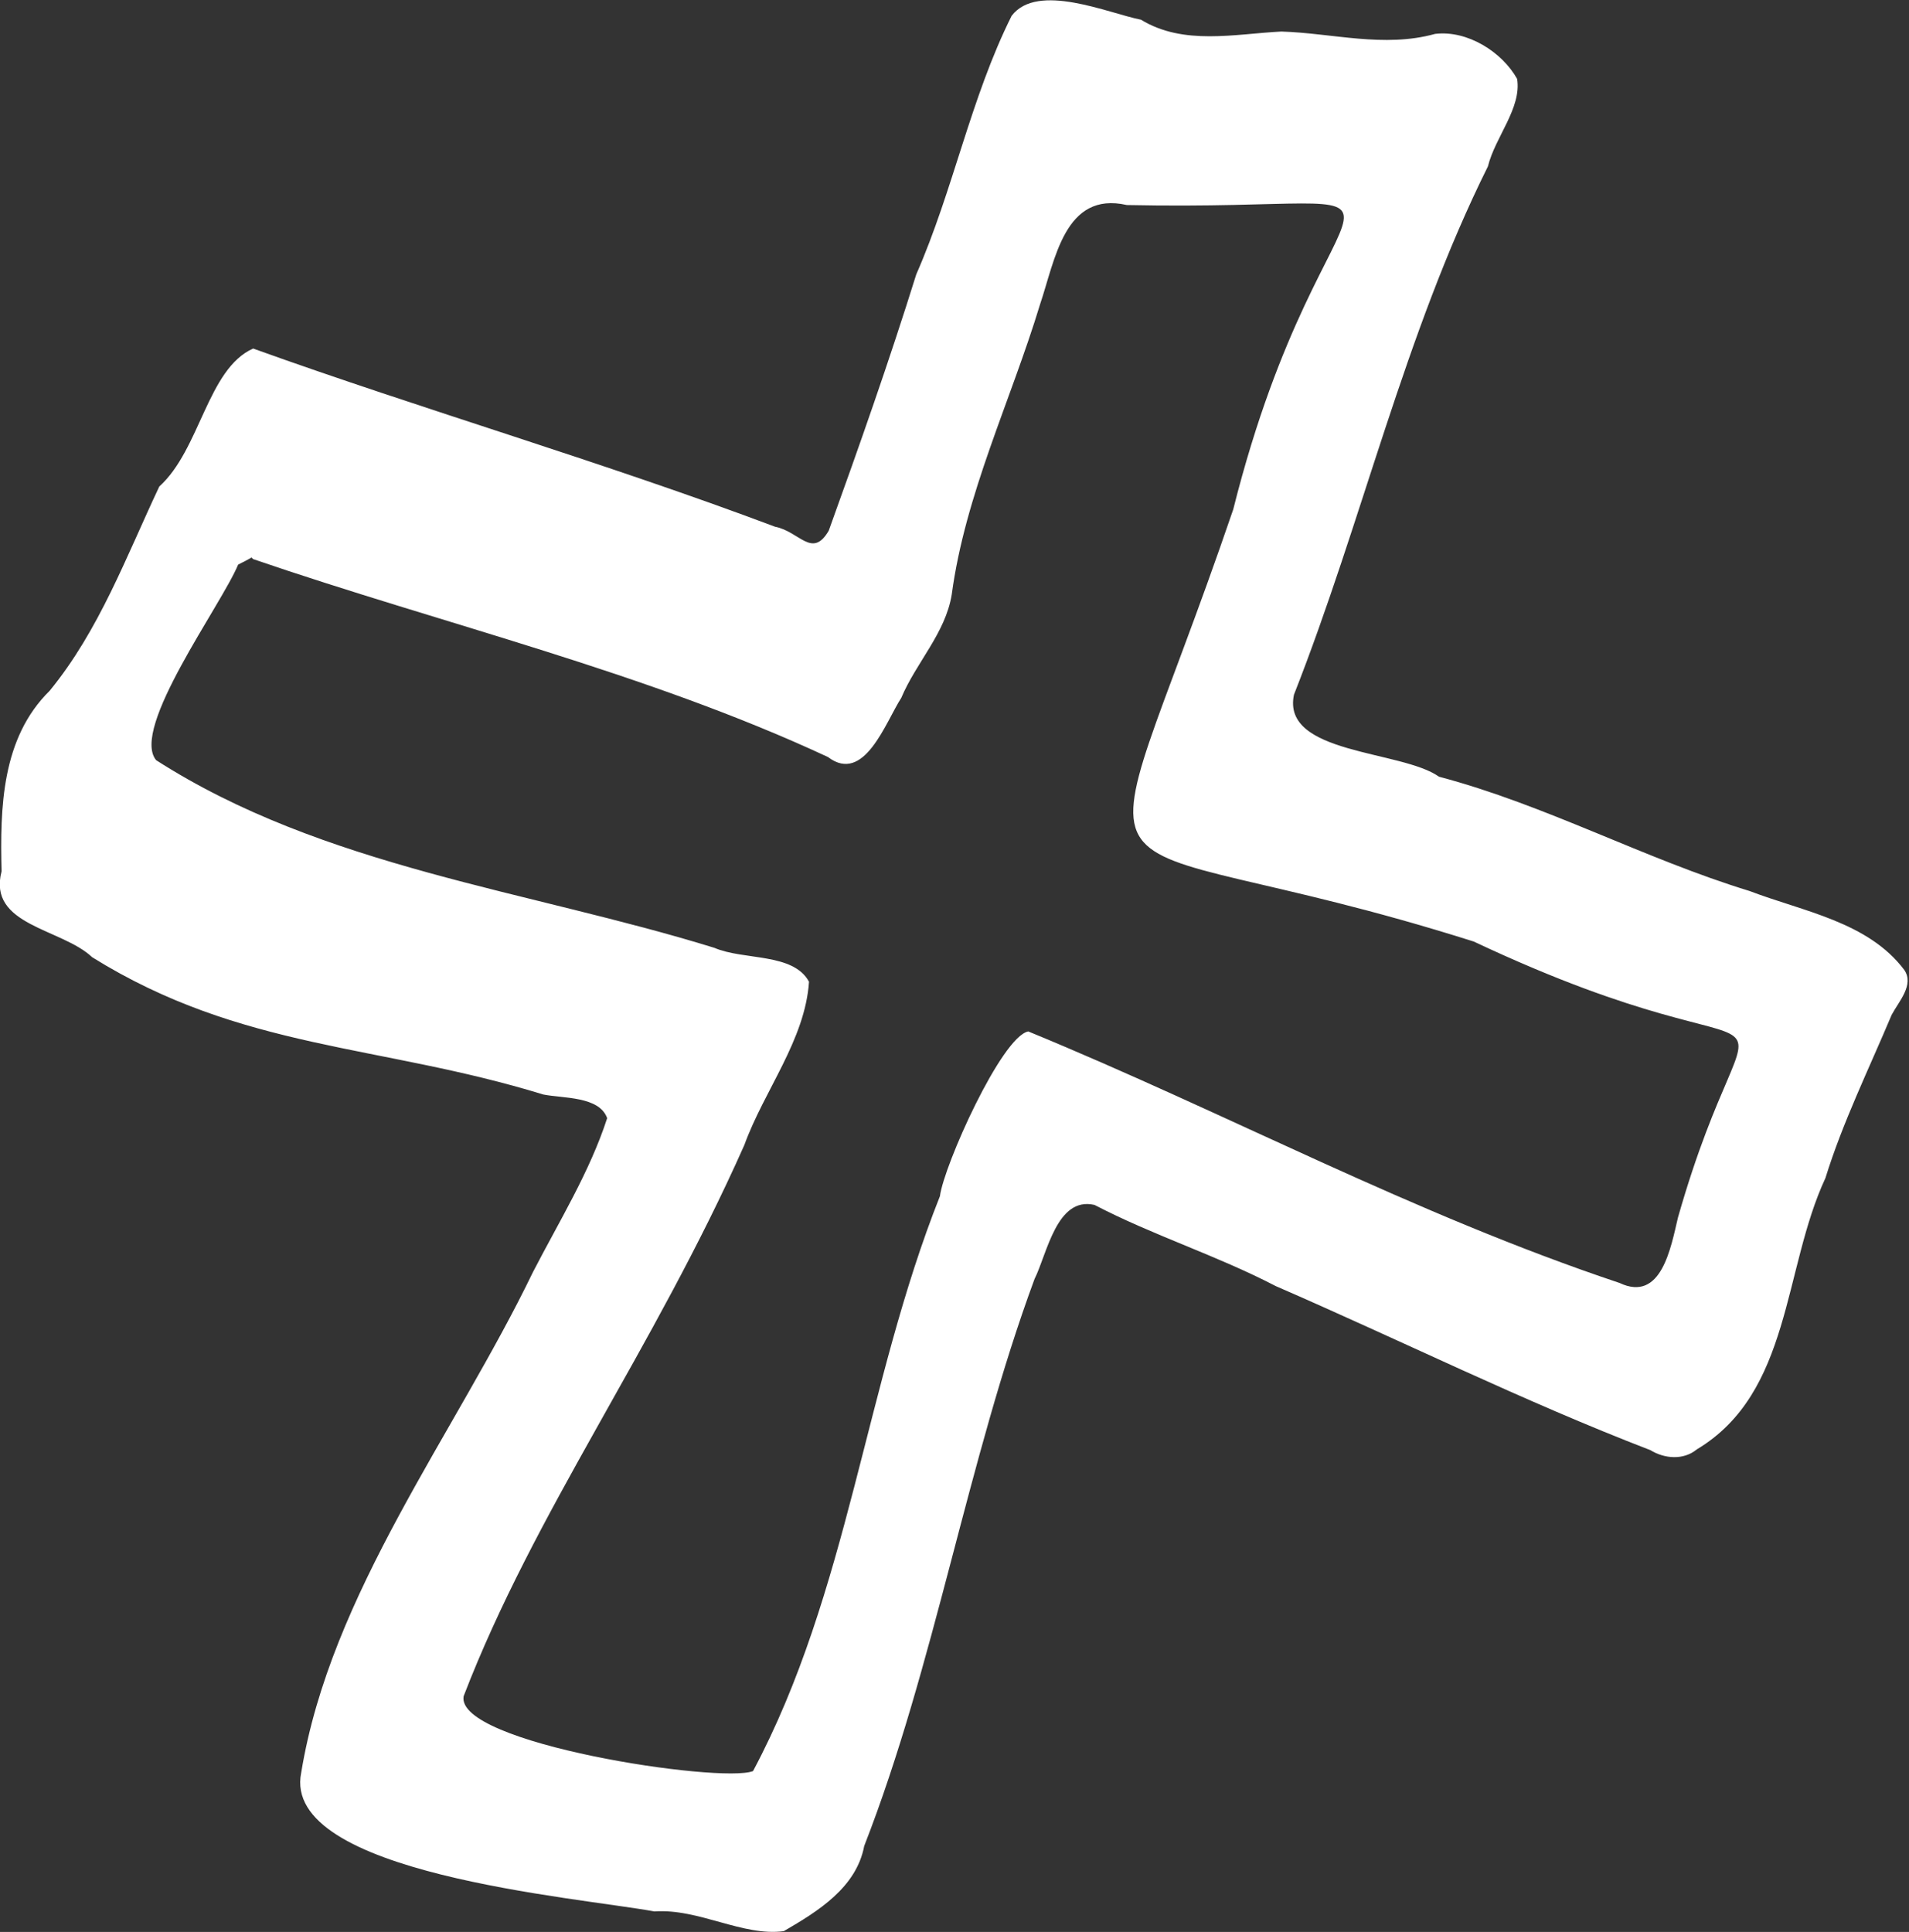 <?xml version="1.0" encoding="UTF-8"?> <svg xmlns="http://www.w3.org/2000/svg" id="_Слой_2" data-name="Слой_2" viewBox="0 0 24.21 24.5"><rect x="0" y="0" width="24.21" height="24.5" fill="#333333" stroke="none"/><defs><style> .cls-1 { fill: #fff; } </style></defs><g id="_Слой_1-2" data-name="Слой_1"><path class="cls-1" d="M3.82,22.48c.37-2.27,1.95-4.3,2.94-6.35.33-.64.72-1.27.94-1.95-.1-.28-.56-.25-.81-.3-2.08-.64-3.82-.56-5.72-1.74-.39-.37-1.33-.4-1.15-1.09-.02-.81,0-1.69.61-2.29.63-.77.97-1.7,1.39-2.59.52-.47.61-1.49,1.19-1.75,2.17.78,4.44,1.44,6.62,2.26.31.06.47.41.68.05.39-1.08.77-2.16,1.11-3.25.47-1.07.69-2.24,1.21-3.28.33-.43,1.23-.03,1.64.05.54.33,1.19.18,1.78.15.65.02,1.3.21,1.95.03.41-.05.85.23,1.04.57.06.37-.28.74-.37,1.11-1.06,2.13-1.59,4.49-2.46,6.7-.16.76,1.36.7,1.84,1.04,1.36.36,2.6,1.04,3.94,1.45.68.26,1.5.39,1.96,1,.13.19-.07.4-.16.57-.29.69-.62,1.36-.84,2.07-.54,1.16-.43,2.72-1.63,3.44-.17.14-.41.12-.59.01-1.61-.62-3.16-1.39-4.75-2.08-.75-.39-1.55-.64-2.3-1.03-.48-.11-.6.62-.76.94-.85,2.3-1.27,4.91-2.16,7.19-.1.53-.59.83-1.02,1.08-.52.07-1.08-.29-1.64-.25-.98-.18-4.74-.48-4.48-1.76ZM3.19,7.07c-.05.03-.11.06-.17.09-.21.51-1.37,2.08-1.04,2.48,2.12,1.36,4.72,1.65,7.08,2.38.37.16,1,.06,1.2.43-.05.74-.57,1.38-.82,2.07-1.16,2.61-2.66,4.65-3.56,6.99-.11.6,3.26,1.11,3.67.95,1.21-2.27,1.42-4.9,2.37-7.29.05-.39.78-2.02,1.12-2.09,2.53,1.04,4.87,2.31,7.5,3.19.53.25.65-.45.74-.83,1-3.51,1.74-1.46-2.59-3.5-5.31-1.68-4.93.03-3.05-5.48,1.18-4.7,3-3.77-1.35-3.86-.79-.18-.91.7-1.1,1.26-.37,1.22-.95,2.41-1.12,3.68-.08.49-.45.86-.64,1.31-.2.31-.47,1.1-.93.75-2.32-1.08-4.87-1.68-7.29-2.51Z"></path></g></svg> 